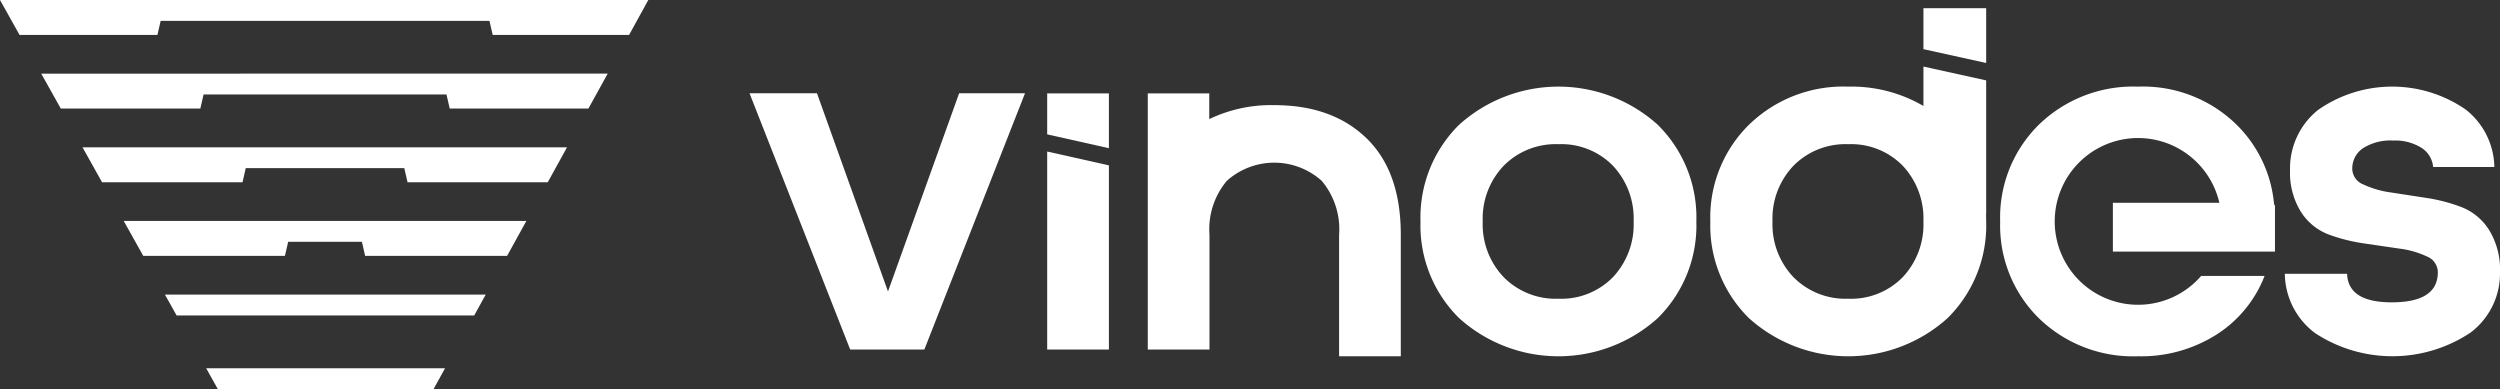 <svg xmlns="http://www.w3.org/2000/svg" xmlns:xlink="http://www.w3.org/1999/xlink" width="257" height="40" viewBox="0 0 257 40">
    <rect x="0" y="0" width="257" height="40" fill="#333333" stroke="none"/>
    <defs>
        <clipPath id="clip-path">
            <path id="Path_1" data-name="Path 1" d="M0,0,2.01,3.591H16.182l.334-1.447h33.8l.334,1.447h14.02L66.646,0Z" transform="translate(0 0)" fill="#fff"/>
        </clipPath>
        <clipPath id="clip-path-2">
            <path id="Path_2" data-name="Path 2" d="M4.149,7.413,6.159,11H20.505l.334-1.447H45.808L46.141,11H60.4l1.982-3.591Z" transform="translate(-4.149 -7.413)" fill="#fff"/>
        </clipPath>
        <clipPath id="clip-path-3">
            <path id="Path_3" data-name="Path 3" d="M25.081,16.971h16.3l.334,1.447H56.128l1.981-3.591H8.3l2.011,3.591h14.44Z" transform="translate(-8.297 -14.826)" fill="#fff"/>
        </clipPath>
        <clipPath id="clip-path-4">
            <path id="Path_4" data-name="Path 4" d="M29.353,24.383h7.58l.333,1.448H51.858l1.982-3.593H12.446l2.01,3.593H29.019Z" transform="translate(-12.446 -22.238)" fill="#fff"/>
        </clipPath>
        <clipPath id="clip-path-5">
            <path id="Path_5" data-name="Path 5" d="M49.571,29.651H16.595l1.2,2.145H48.388Z" transform="translate(-16.595 -29.651)" fill="#fff"/>
        </clipPath>
        <clipPath id="clip-path-6">
            <path id="Path_6" data-name="Path 6" d="M20.743,37.064l1.2,2.145H44.119L45.3,37.064Z" transform="translate(-20.743 -37.064)" fill="#fff"/>
        </clipPath>
        <clipPath id="clip-path-7">
            <rect id="Rectangle_7" data-name="Rectangle 7" width="257" height="40" fill="#fff"/>
        </clipPath>
    </defs>
    <g id="Group_23" data-name="Group 23" transform="translate(0 0)">
        <g id="Group_2" data-name="Group 2" transform="translate(0 0)">
            <g id="Group_1" data-name="Group 1" clip-path="url(#clip-path)">
                <rect id="Rectangle_1" data-name="Rectangle 1" width="50.357" height="48.962" transform="translate(-1.795 1.74) rotate(-44.104)" fill="#fff"/>
            </g>
        </g>
        <g id="Group_4" data-name="Group 4" transform="translate(4.239 7.571)">
            <g id="Group_3" data-name="Group 3" clip-path="url(#clip-path-2)">
                <rect id="Rectangle_2" data-name="Rectangle 2" width="44.313" height="43.104" transform="translate(-1.795 1.74) rotate(-44.104)" fill="#fff"/>
            </g>
        </g>
        <g id="Group_6" data-name="Group 6" transform="translate(8.478 15.142)">
            <g id="Group_5" data-name="Group 5" clip-path="url(#clip-path-3)">
                <rect id="Rectangle_3" data-name="Rectangle 3" width="38.268" height="37.246" transform="translate(-1.795 1.74) rotate(-44.104)" fill="#fff"/>
            </g>
        </g>
        <g id="Group_8" data-name="Group 8" transform="translate(12.717 22.712)">
            <g id="Group_7" data-name="Group 7" clip-path="url(#clip-path-4)">
                <rect id="Rectangle_4" data-name="Rectangle 4" width="32.225" height="31.389" transform="translate(-1.795 1.74) rotate(-44.104)" fill="#fff"/>
            </g>
        </g>
        <g id="Group_10" data-name="Group 10" transform="translate(16.956 30.284)">
            <g id="Group_9" data-name="Group 9" clip-path="url(#clip-path-5)">
                <rect id="Rectangle_5" data-name="Rectangle 5" width="25.172" height="24.49" transform="translate(-1.072 1.039) rotate(-44.104)" fill="#fff"/>
            </g>
        </g>
        <g id="Group_12" data-name="Group 12" transform="translate(21.194 37.855)">
            <g id="Group_11" data-name="Group 11" clip-path="url(#clip-path-6)">
                <rect id="Rectangle_6" data-name="Rectangle 6" width="19.129" height="18.633" transform="translate(-1.072 1.039) rotate(-44.104)" fill="#fff"/>
            </g>
        </g>
        <path id="Path_7" data-name="Path 7" d="M93.424,35.742H85.8L75.453,9.4h6.933l7.3,20.372L97,9.4h6.772Z" transform="translate(1.599 0.189)" fill="#fff"/>
        <g id="Group_14" data-name="Group 14" transform="translate(0 0)">
            <g id="Group_13" data-name="Group 13" clip-path="url(#clip-path-7)">
                <path id="Path_8" data-name="Path 8" d="M167.374,12.638a13.375,13.375,0,0,1,3.971,9.941,13.376,13.376,0,0,1-3.971,9.942,15.254,15.254,0,0,1-20.414,0,13.373,13.373,0,0,1-3.972-9.942,13.372,13.372,0,0,1,3.972-9.941,15.251,15.251,0,0,1,20.414,0M151.543,28.31a7.506,7.506,0,0,0,5.624,2.212,7.42,7.42,0,0,0,5.6-2.212,7.915,7.915,0,0,0,2.131-5.731,7.916,7.916,0,0,0-2.131-5.73,7.42,7.42,0,0,0-5.6-2.212,7.506,7.506,0,0,0-5.624,2.212,7.859,7.859,0,0,0-2.159,5.73,7.858,7.858,0,0,0,2.159,5.731" transform="translate(3.04 0.186)" fill="#fff"/>
                <path id="Path_9" data-name="Path 9" d="M251.524,16.982h-6.289a2.583,2.583,0,0,0-1.2-1.972,5.068,5.068,0,0,0-2.9-.747,5.246,5.246,0,0,0-3.119.795,2.5,2.5,0,0,0-1.092,2.126,1.741,1.741,0,0,0,1.134,1.588,9.657,9.657,0,0,0,2.828.825l3.65.562a17.463,17.463,0,0,1,3.655.96A5.876,5.876,0,0,1,251,23.475,7.749,7.749,0,0,1,252.11,27.8a7.6,7.6,0,0,1-3.038,6.21,14.477,14.477,0,0,1-15.963.053,7.723,7.723,0,0,1-3.118-6.1h6.4q.106,2.931,4.583,2.931,4.744,0,4.744-3.089a1.757,1.757,0,0,0-1.119-1.624,9.366,9.366,0,0,0-2.813-.808q-1.694-.247-3.651-.536a17.731,17.731,0,0,1-3.663-.926,5.827,5.827,0,0,1-2.826-2.319,7.6,7.6,0,0,1-1.119-4.292,7.682,7.682,0,0,1,2.879-6.183,13.3,13.3,0,0,1,15.164-.053,7.663,7.663,0,0,1,2.959,5.917" transform="translate(4.89 0.186)" fill="#fff"/>
                <path id="Path_10" data-name="Path 10" d="M138.028,14.019q-3.519-3.412-9.487-3.411a14.623,14.623,0,0,0-6.685,1.436V9.4h-6.321V35.731h6.343v-11.8a7.729,7.729,0,0,1,1.785-5.543,7.306,7.306,0,0,1,9.754,0,7.734,7.734,0,0,1,1.786,5.543V36.425h6.343V23.933q0-6.5-3.518-9.914" transform="translate(2.456 0.201)" fill="#fff"/>
                <path id="Path_11" data-name="Path 11" d="M229.493,20.8a13.079,13.079,0,0,0-3.85-8.166A13.756,13.756,0,0,0,215.516,8.72a13.914,13.914,0,0,0-10.207,3.918,13.371,13.371,0,0,0-3.971,9.941,13.371,13.371,0,0,0,3.971,9.942,13.918,13.918,0,0,0,10.207,3.918,14.469,14.469,0,0,0,8.075-2.239,12.5,12.5,0,0,0,4.93-6.023H222a8.57,8.57,0,1,1,1.869-7.515H212.924V25.68h16.663V21.058a.394.394,0,0,0-.094-.254" transform="translate(4.28 0.186)" fill="#fff"/>
                <path id="Path_12" data-name="Path 12" d="M193.613.822V5.034l6.45,1.423V.822Z" transform="translate(4.116 0.018)" fill="#fff"/>
                <path id="Path_13" data-name="Path 13" d="M200.519,21.665V8.122L194.069,6.7v4.052a14.667,14.667,0,0,0-7.728-1.99,13.915,13.915,0,0,0-10.208,3.919,13.371,13.371,0,0,0-3.971,9.941,13.372,13.372,0,0,0,3.971,9.942,15.254,15.254,0,0,0,20.414,0,13.377,13.377,0,0,0,3.972-9.942c0-.194-.006-.386-.012-.577.007-.126.012-.252.012-.38m-8.582,6.688a7.42,7.42,0,0,1-5.6,2.212,7.508,7.508,0,0,1-5.624-2.212,7.858,7.858,0,0,1-2.159-5.731,7.859,7.859,0,0,1,2.159-5.73,7.508,7.508,0,0,1,5.624-2.212,7.42,7.42,0,0,1,5.6,2.212,7.916,7.916,0,0,1,2.131,5.73,7.915,7.915,0,0,1-2.131,5.731" transform="translate(3.66 0.143)" fill="#fff"/>
                <path id="Path_14" data-name="Path 14" d="M105.41,9.4v4.211l6.343,1.423V9.4Z" transform="translate(2.241 0.201)" fill="#fff"/>
                <path id="Path_15" data-name="Path 15" d="M105.41,35.607h6.343V16.674l-6.343-1.423Z" transform="translate(2.241 0.326)" fill="#fff"/>
            </g>
        </g>
    </g>
</svg>
